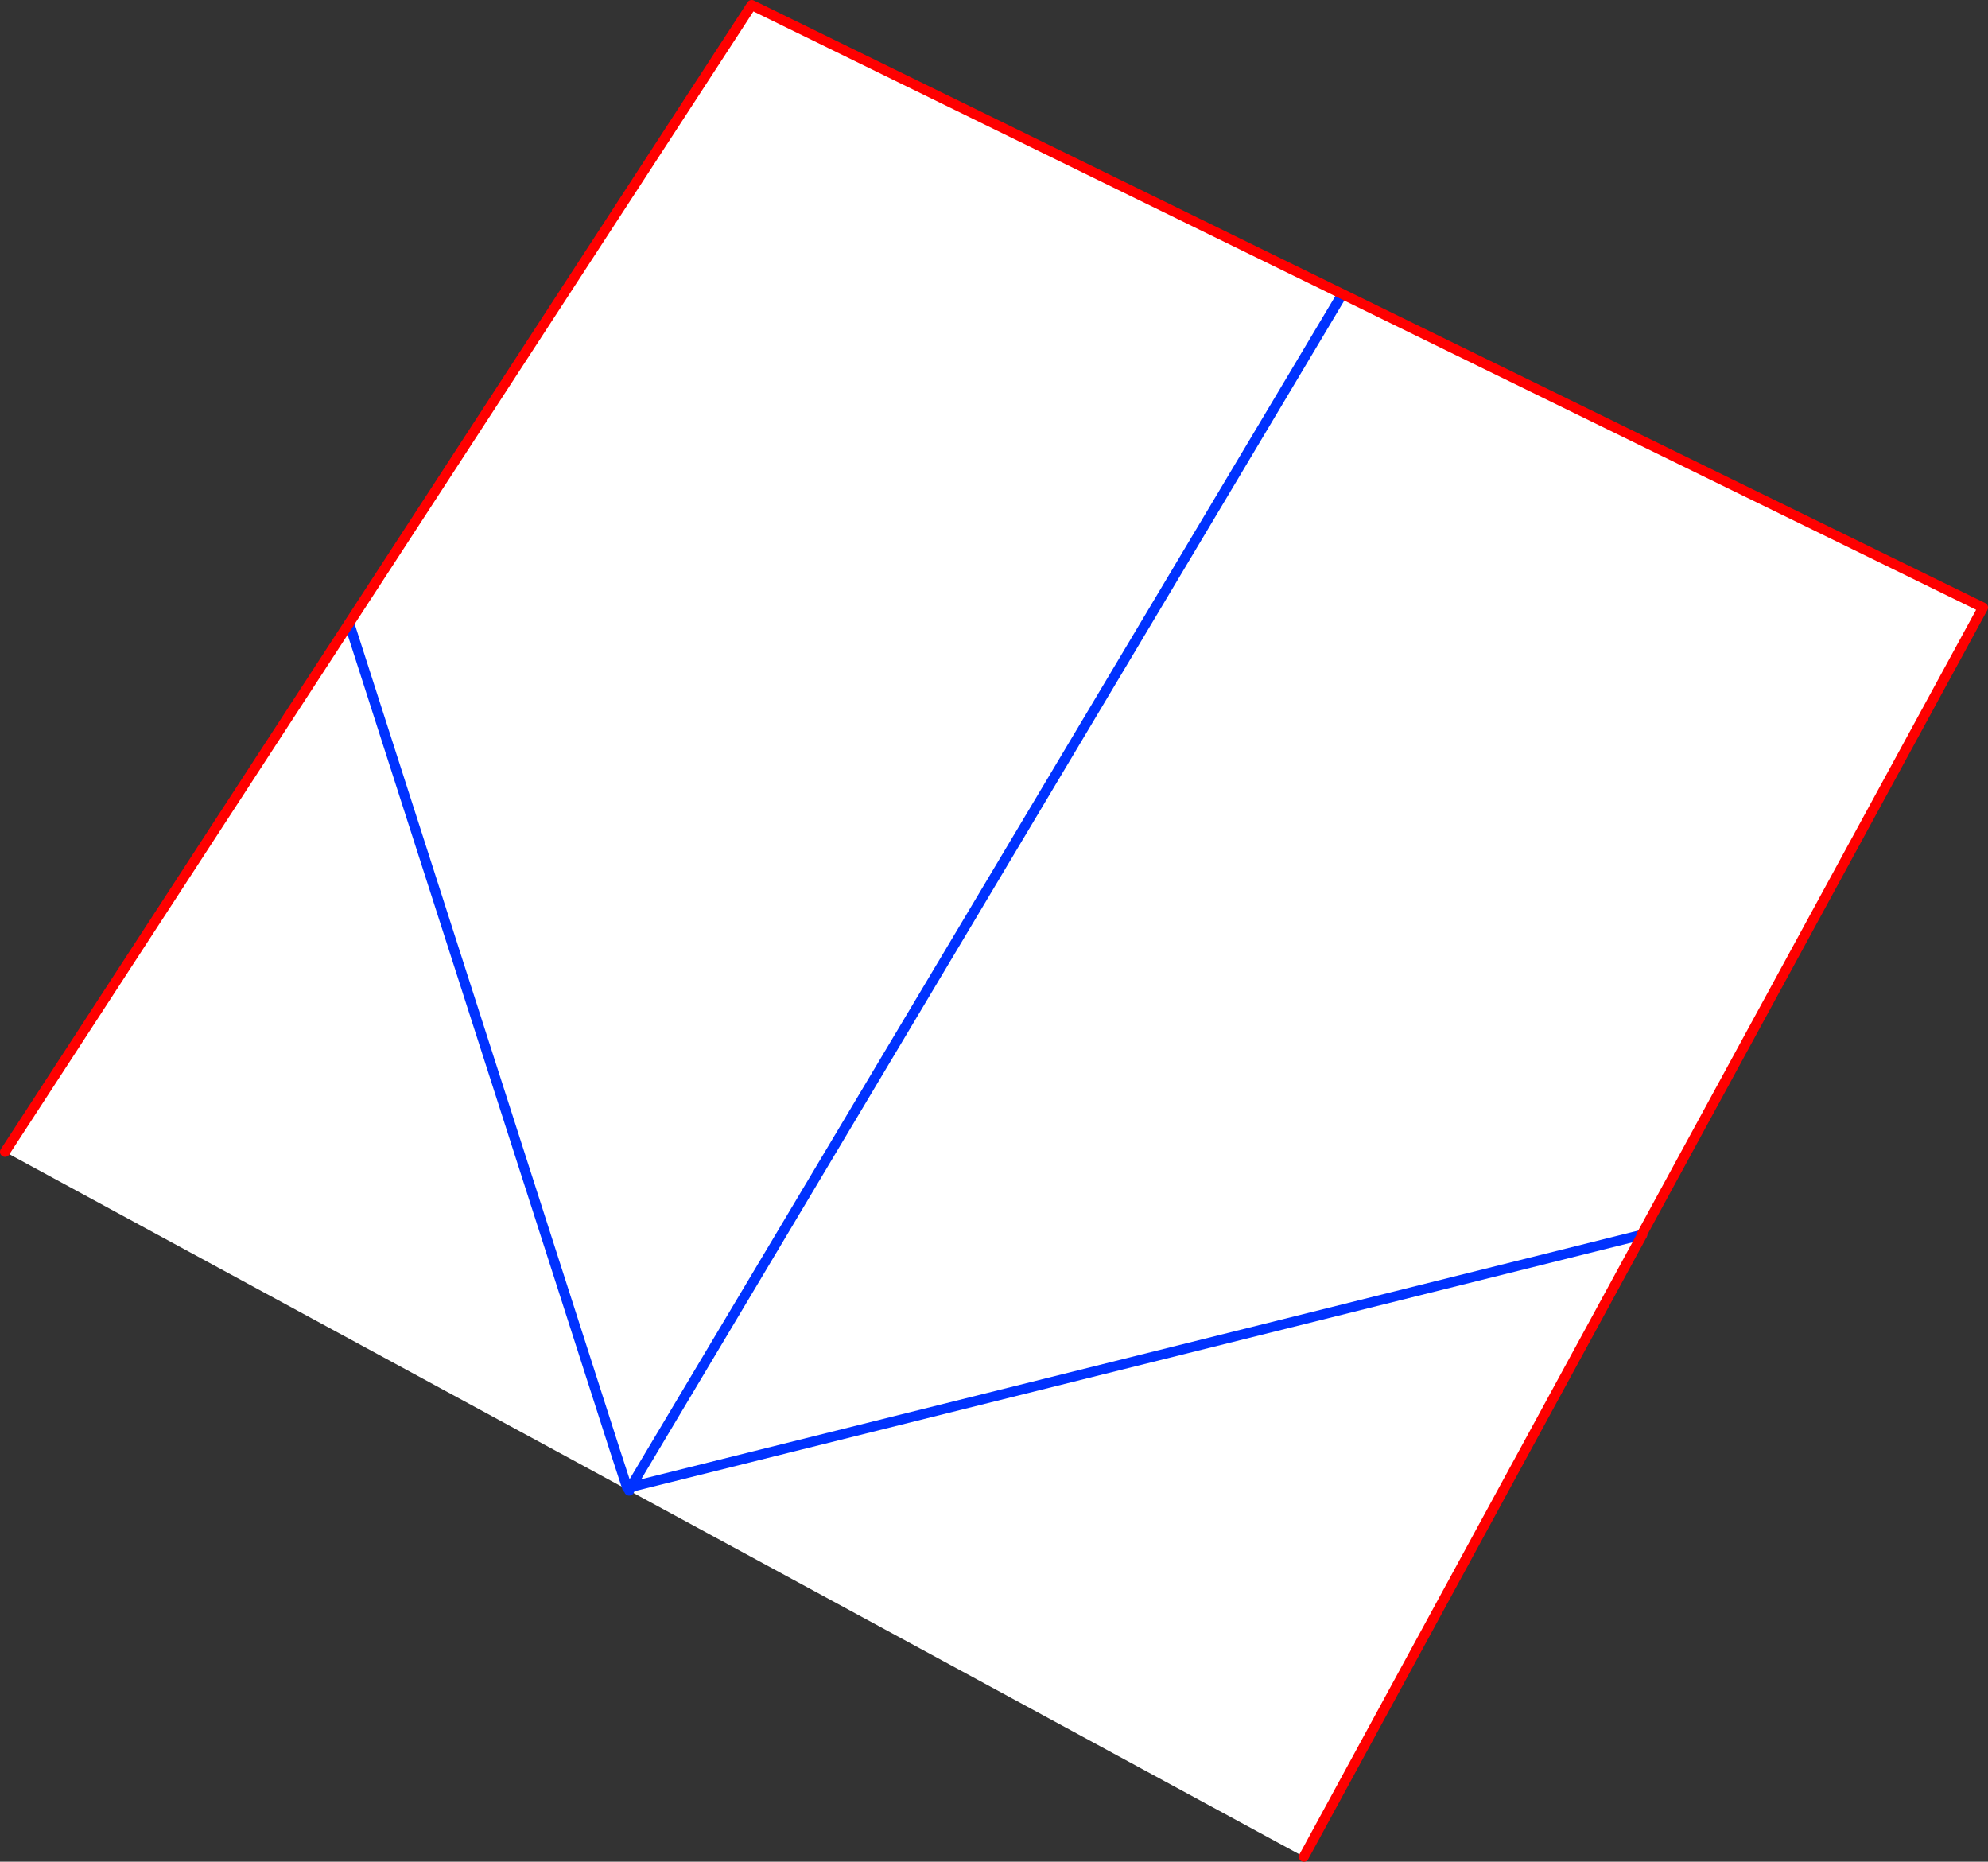 <?xml version="1.0" encoding="UTF-8" standalone="no"?>
<svg xmlns:xlink="http://www.w3.org/1999/xlink" height="372.3px" width="397.65px" xmlns="http://www.w3.org/2000/svg">
  <rect width="100%" height="100%" fill="#333333" stroke="none"/>
  <g transform="matrix(1.0, 0.0, 0.0, 1.0, -196.15, -45.9)">
    <path d="M524.5 292.85 L524.65 292.8 456.95 417.2 322.0 344.0 197.15 276.25 265.95 170.6 346.5 46.9 592.8 167.4 524.5 292.85 322.4 343.25 322.0 344.0 322.4 343.25 524.5 292.85 M266.0 170.55 L265.95 170.6 266.0 170.55 319.2 336.1 321.6 343.45 322.3 343.3 464.15 105.55 322.3 343.3 321.6 343.45 319.2 336.1 266.0 170.55 M322.3 343.3 L322.4 343.25 322.3 343.3" fill="#ffffff" fill-rule="evenodd" stroke="none"/>
    <path d="M524.5 292.85 L524.65 292.8 M524.5 292.85 L322.4 343.25 322.0 344.0 M266.0 170.55 L319.2 336.1 321.6 343.45 322.3 343.3 464.15 105.55 M322.4 343.25 L322.3 343.3" fill="none" stroke="#0032ff" stroke-linecap="round" stroke-linejoin="round" stroke-width="2.0"/>
    <path d="M524.65 292.8 L456.95 417.2 M197.15 276.25 L265.95 170.6 346.5 46.9 592.8 167.4 524.5 292.85 M265.95 170.6 L266.0 170.55" fill="none" stroke="#ff0000" stroke-linecap="round" stroke-linejoin="round" stroke-width="2.0"/>
  </g>
</svg>
